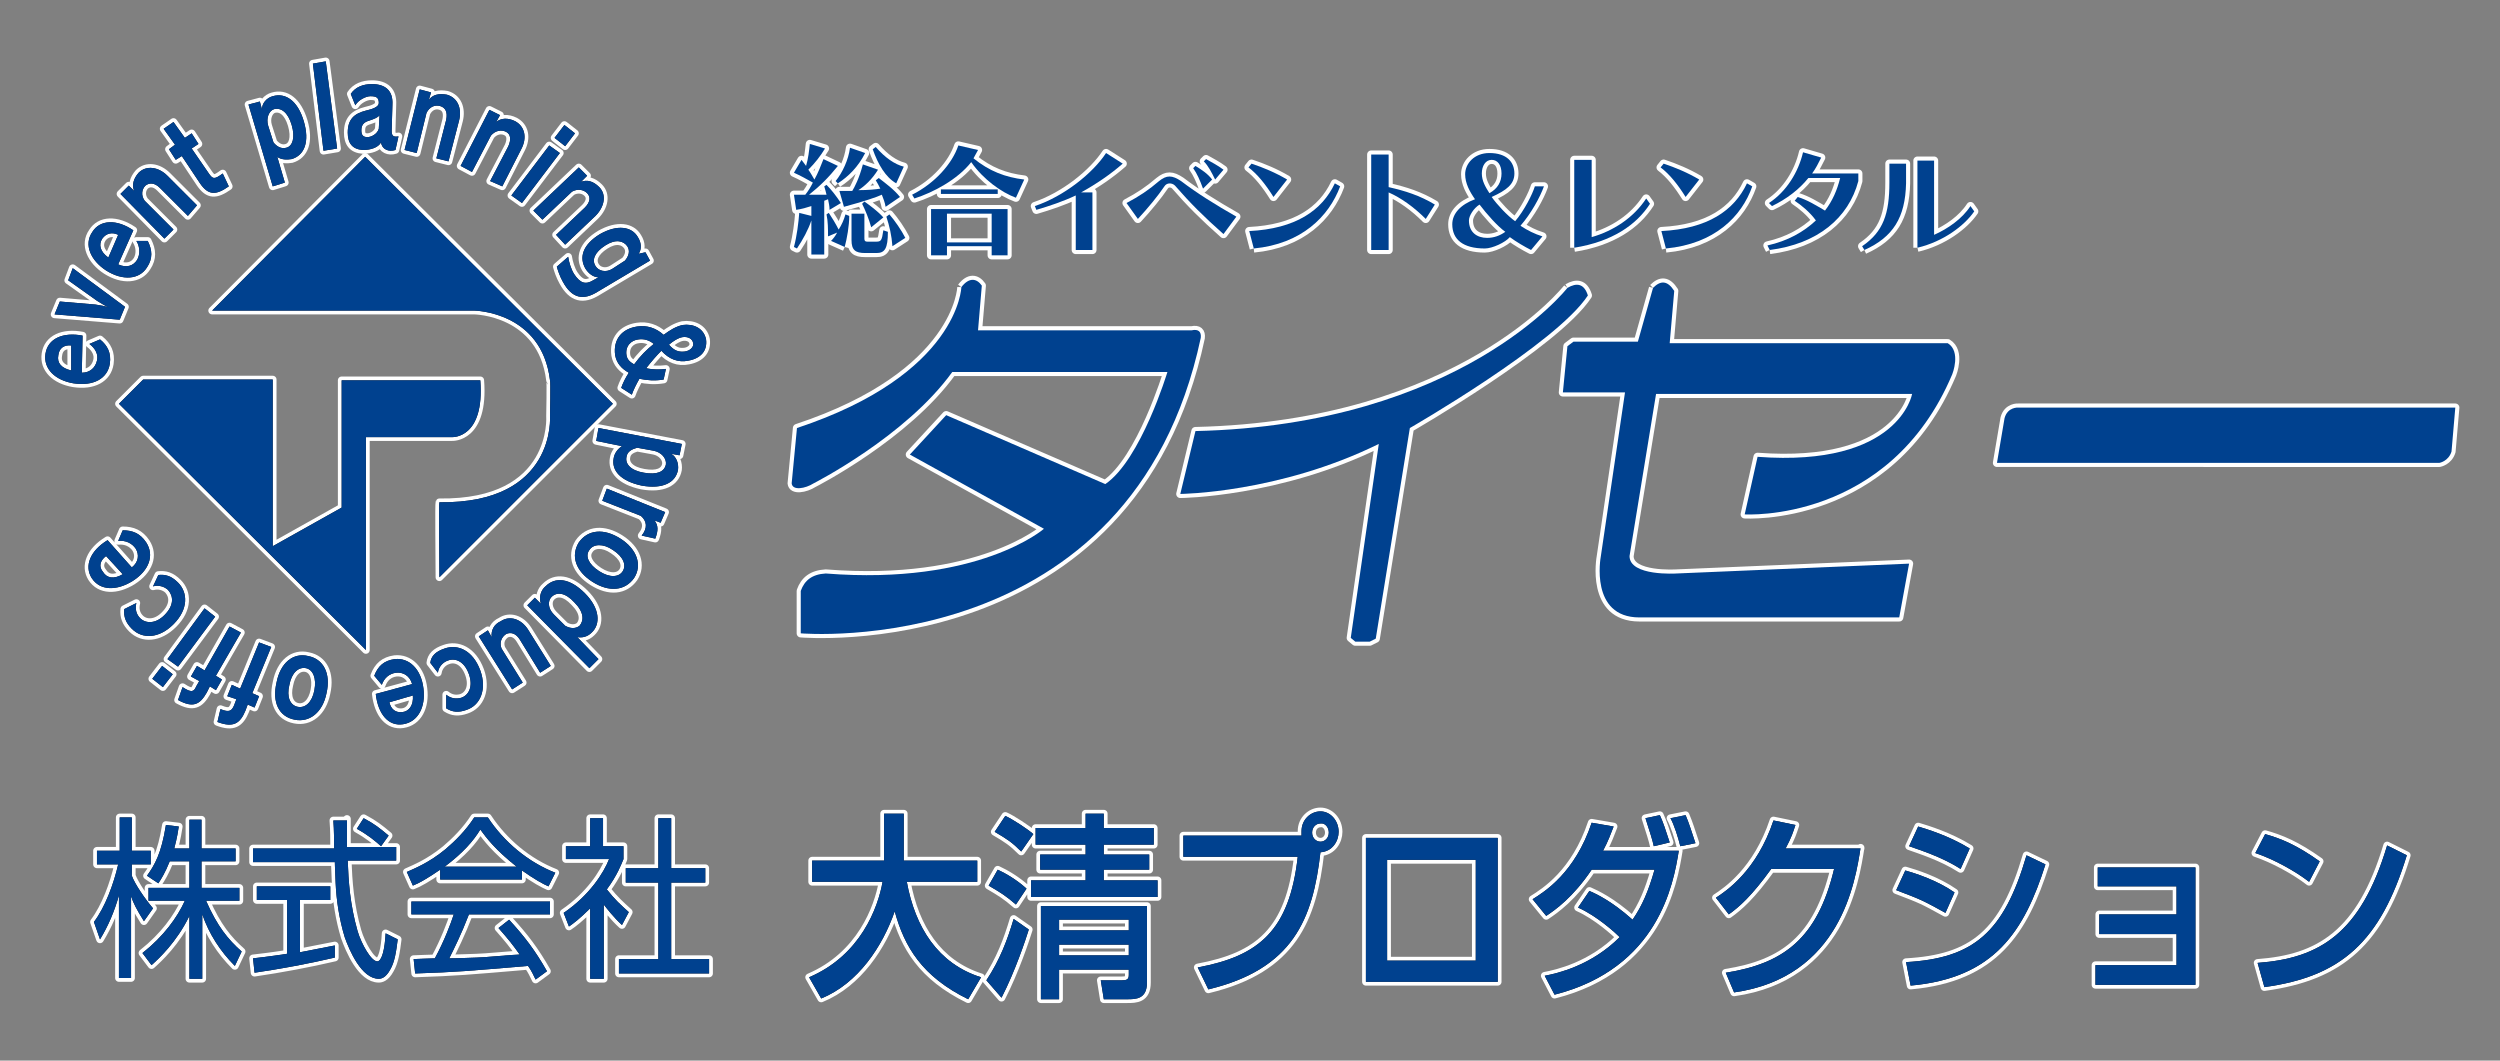 <?xml version="1.0" encoding="utf-8"?>
<!-- Generator: Adobe Illustrator 25.1.0, SVG Export Plug-In . SVG Version: 6.00 Build 0)  -->
<svg version="1.1" id="レイヤー_1" xmlns="http://www.w3.org/2000/svg" xmlns:xlink="http://www.w3.org/1999/xlink" x="0px"
	 y="0px" width="330px" height="140px" viewBox="0 0 330 140" style="enable-background:new 0 0 330 140;" xml:space="preserve">
<rect x="0" y="0" width="330" height="140" fill="#808080" stroke="none"/>
<style type="text/css">
	.st0{fill:none;stroke:#FFFFFF;stroke-linejoin:round;}
	.st1{fill:#231815;}
	.st2{fill:#00418F;}
	.st3{fill:none;stroke:#FFFFFF;stroke-width:1.08;stroke-linejoin:round;}
</style>
<g>
	<g>
		<path class="st0" d="M26.7,129.2H25v-8.3c-1.7,3.5-4.1,5.7-5,6.5l-1.2-1.6c2.8-2.2,4.6-4.7,5.6-6.9h-4.8v-1.7H25v-3.5h-2.6
			c-0.6,1.5-1.1,2.3-1.5,2.9l-1.5-1c1-1.4,1.9-2.9,2.5-6.7l1.7,0.2c-0.1,0.6-0.2,1.4-0.6,2.9h2v-3.8h1.6v3.8h4.5v1.7h-4.5v3.5h5v1.7
			h-4.4c1.5,3.4,2.9,5.1,4.7,6.7l-0.9,1.9c-1.9-1.9-3.4-4.2-4.3-6.8V129.2z M19,121.6c-1-1.6-1.4-2.4-1.7-3.3v10.8h-1.6v-10.9
			c-0.6,2.1-1.4,4-2.5,5.8l-0.8-2.3c1.5-2,2.6-5,3.2-7.6h-2.8v-1.8h3v-4.4h1.6v4.4h2.5v1.8h-2.5v1.5c0.4,1.1,1.7,3,2.8,4.3L19,121.6
			z"/>
		<path class="st0" d="M44.2,126.4c-3.4,0.8-7.2,1.5-10.6,2l-0.2-1.9c0.8-0.1,1.9-0.2,4.5-0.6v-7.1h-4v-1.8h9.7v1.8h-4v6.9
			c1.5-0.3,3.1-0.6,4.6-0.9L44.2,126.4z M45.8,108.1c0,0.9,0,1.7,0,3.7h6.5v1.8h-6.4c0.1,2.7,0.3,5.8,1.3,9.3c0.5,1.7,1.8,4,2.6,4
			c0.6,0,1-1.6,1.1-3.7l1.6,0.8c-0.2,1.6-0.4,3-1,4c-0.6,1.1-1.2,1.2-1.5,1.2c-2.3,0-3.9-3.8-4.5-5.5c-0.7-2.3-1.1-4.8-1.2-7.2
			c-0.1-2.3-0.1-2.6-0.1-2.7H33.4v-1.8h10.7c0-1.1,0-2.4-0.1-3.7H45.8z M50.3,111.7c-0.8-0.7-1.6-1.4-3.2-2.3L48,108
			c1.5,0.8,2.1,1.3,3.3,2.3L50.3,111.7z"/>
		<path class="st0" d="M58.7,114.4c2.4-1.8,3.8-3.4,4.7-4.9c0.8,1.1,2,2.7,4.8,4.9H58.7z M65.8,122.5c1.4,1.6,1.8,2.1,2.8,3.5
			c-0.8,0-4.8,0.4-5.7,0.4c-0.3,0-2.3,0.1-3.6,0.1c0.6-1.2,1.6-3.2,2.6-5.8h10.7V119H54.3v1.7h5.6c-0.4,1.2-1.2,3.4-2.5,5.8
			c-0.6,0-2.5,0.1-2.8,0.1l0.2,1.9c5.7-0.2,6.6-0.3,14.9-1c0.5,0.7,0.7,1.2,1,1.8l1.5-1.1c-1.6-2.8-2.9-4.5-5-6.8L65.8,122.5z
			 M68.9,114.9c1.7,1.2,2.8,1.8,3.5,2.1l0.9-1.8c-3.6-1.4-6.8-4.1-8.9-7.3h-1.8c-1.1,1.7-2.5,3.1-3.8,4.2c-2.2,1.8-4,2.5-5.1,3
			l0.8,1.8c0.8-0.3,2-1,3.6-2.1v1.3h10.8V114.9z"/>
		<path class="st0" d="M79.6,129.2h-1.7v-9.3c-1.3,1.3-2.2,2-2.8,2.4l-0.7-1.8c3.4-2.3,5.3-5.3,6-7.1h-5.7v-1.7h3.2V108h1.7v3.7h2.7
			v1.7c-0.3,0.7-0.8,2.1-2.2,4c1.1,1.4,1.8,2,2.9,3l-0.9,1.7c-1.1-1-2.1-2.3-2.4-2.7V129.2z M88.6,108v6.6h4.5v1.9h-4.5v10.1h5v1.9
			H81.7v-1.9h5.2v-10.1h-4.3v-1.9h4.3V108H88.6z"/>
		<path class="st0" d="M106.8,129c6.8-2.9,9.1-9.2,9.7-12.6h-9.3v-2.8h9.5v-6.2h2.6v6.2h9.7v2.8h-9.3c1.1,6,4.1,10.8,9.8,12.6
			l-1.7,2.9c-6.1-3-8.4-6.9-9.7-11.6h0c-1.6,4.6-4.8,9.5-9.7,11.5L106.8,129z"/>
		<path class="st0" d="M149,121.4v1.4h-9.2v-1.4H149z M137.4,119.6v12.3h2.4v-3.9h9.2v0.7c0,0.6-0.3,0.7-0.9,0.7h-2.8l0.4,2.5h3.1
			c1.1,0,2.6,0,2.6-2.2v-10.1H137.4z M149,124.7v1.4h-9.2v-1.4H149z M143.3,109.3h-6.6v2.2h6.6v1.3h-6v2h6v1.4h-7.2v2.2h16.7v-2.2
			h-7.1v-1.4h6v-2h-6v-1.3h6.6v-2.2h-6.6v-1.9h-2.4V109.3z M131.3,109.8c1.7,1,2.3,1.4,3.5,2.6l1.6-2.3c-0.8-0.7-2.8-2-3.7-2.4
			L131.3,109.8z M130.5,116.9c1.7,1,2.2,1.3,3.6,2.5l1.4-2.1c-1.2-1.1-2.7-2-3.8-2.5L130.5,116.9z M133.8,121.3
			c-0.8,2.7-1.8,5.4-3.6,8.1l2,2.3c1.8-3.5,3.2-7.7,3.6-9L133.8,121.3z"/>
		<path class="st0" d="M175.4,109.9c0,0.7-0.5,1.2-1.1,1.2c-0.6,0-1.1-0.5-1.1-1.2c0-0.7,0.5-1.2,1.1-1.2
			C174.9,108.6,175.4,109.2,175.4,109.9z M159.5,130.6c11.2-2.7,13.8-9.3,14.8-18.1c1.6-0.1,2.4-1.5,2.4-2.7c0-1.5-1.1-2.7-2.4-2.7
			c-1.3,0-2.5,1.1-2.5,2.6c0,0.2,0,0.4,0,0.6h-15.6v2.8h15.1c-1.1,9.7-5.1,13.1-13.2,14.6L159.5,130.6z"/>
		<path class="st0" d="M194.8,126.8h-11.7v-13.3h11.7V126.8z M180.3,110.6v19h17.4v-19H180.3z"/>
		<path class="st0" d="M209.8,117.6c0.9,0.4,2.9,1.3,5.7,3.8c1.3-1.9,2.1-3.8,2.9-6.6h-8.3c-2.5,3.7-4.8,5.3-6,6.1l-1.8-2.2
			c1.6-1,5.6-3.5,7.8-10.1l2.9,0.5c-0.4,1-0.7,1.9-1.4,3.2h10c-0.7,4.4-2.7,15.5-16.4,19l-1.3-2.5c1.6-0.3,6.1-1.3,9.9-5.1
			c-0.5-0.5-3-2.8-5.5-3.9L209.8,117.6z M218.3,111.7c-0.2-0.9-0.4-1.5-1.1-3.7l1.9-0.4c0.5,1.1,0.7,1.8,1.3,3.6L218.3,111.7z
			 M221.8,111.7c-0.3-1.2-0.8-2.8-1.3-3.7l2-0.4c0.5,1.2,0.7,1.9,1.3,3.7L221.8,111.7z"/>
		<path class="st0" d="M245.6,111.9c-0.7,4.4-2.6,17.1-16.7,19.1l-1.1-2.6c7.6-1.2,12.1-4.5,14.3-13.7h-8.3c-2.6,3.6-4.2,5-5.6,6
			l-1.7-2.2c1.4-0.9,5.4-3.6,7.6-10.2l2.9,0.6c-0.3,0.9-0.5,1.6-1.3,3.1H245.6z"/>
		<path class="st0" d="M258.8,114.7c-2.5-1.6-5.4-2.5-6.8-3l1.2-2.6c1.3,0.4,4,1.2,6.8,2.9L258.8,114.7z M256.8,120.5
			c-3.1-1.7-3.1-1.7-6.5-3l1.2-2.6c1.4,0.4,4.2,1.3,6.5,2.9L256.8,120.5z M251.6,127c8.8-0.5,12.9-3.8,15.9-14.1l2.5,1.2
			c-2.8,8.8-6.7,15-17.8,16L251.6,127z"/>
		<path class="st0" d="M289.8,114.5V130h-13.2v-2.6h10.7v-4.1h-10.2v-2.6h10.2V117h-10.4v-2.5H289.8z"/>
		<path class="st0" d="M304.8,116.4c-1.8-1.4-4.7-3-7.1-3.8l1.3-2.5c2.1,0.6,4.1,1.4,7.2,3.6L304.8,116.4z M298,127.1
			c8.1-0.6,13.6-3.8,17.1-15.5l2.6,1.3c-3.5,11.4-8.6,16-18.8,17.4L298,127.1z"/>
	</g>
	<g>
		<path class="st1" d="M26.7,129.2H25v-8.3c-1.7,3.5-4.1,5.7-5,6.5l-1.2-1.6c2.8-2.2,4.6-4.7,5.6-6.9h-4.8v-1.7H25v-3.5h-2.6
			c-0.6,1.5-1.1,2.3-1.5,2.9l-1.5-1c1-1.4,1.9-2.9,2.5-6.7l1.7,0.2c-0.1,0.6-0.2,1.4-0.6,2.9h2v-3.8h1.6v3.8h4.5v1.7h-4.5v3.5h5v1.7
			h-4.4c1.5,3.4,2.9,5.1,4.7,6.7l-0.9,1.9c-1.9-1.9-3.4-4.2-4.3-6.8V129.2z M19,121.6c-1-1.6-1.4-2.4-1.7-3.3v10.8h-1.6v-10.9
			c-0.6,2.1-1.4,4-2.5,5.8l-0.8-2.3c1.5-2,2.6-5,3.2-7.6h-2.8v-1.8h3v-4.4h1.6v4.4h2.5v1.8h-2.5v1.5c0.4,1.1,1.7,3,2.8,4.3L19,121.6
			z"/>
		<path class="st1" d="M44.2,126.4c-3.4,0.8-7.2,1.5-10.6,2l-0.2-1.9c0.8-0.1,1.9-0.2,4.5-0.6v-7.1h-4v-1.8h9.7v1.8h-4v6.9
			c1.5-0.3,3.1-0.6,4.6-0.9L44.2,126.4z M45.8,108.1c0,0.9,0,1.7,0,3.7h6.5v1.8h-6.4c0.1,2.7,0.3,5.8,1.3,9.3c0.5,1.7,1.8,4,2.6,4
			c0.6,0,1-1.6,1.1-3.7l1.6,0.8c-0.2,1.6-0.4,3-1,4c-0.6,1.1-1.2,1.2-1.5,1.2c-2.3,0-3.9-3.8-4.5-5.5c-0.7-2.3-1.1-4.8-1.2-7.2
			c-0.1-2.3-0.1-2.6-0.1-2.7H33.4v-1.8h10.7c0-1.1,0-2.4-0.1-3.7H45.8z M50.3,111.7c-0.8-0.7-1.6-1.4-3.2-2.3L48,108
			c1.5,0.8,2.1,1.3,3.3,2.3L50.3,111.7z"/>
		<path class="st1" d="M58.7,114.4c2.4-1.8,3.8-3.4,4.7-4.9c0.8,1.1,2,2.7,4.8,4.9H58.7z M65.8,122.5c1.4,1.6,1.8,2.1,2.8,3.5
			c-0.8,0-4.8,0.4-5.7,0.4c-0.3,0-2.3,0.1-3.6,0.1c0.6-1.2,1.6-3.2,2.6-5.8h10.7V119H54.3v1.7h5.6c-0.4,1.2-1.2,3.4-2.5,5.8
			c-0.6,0-2.5,0.1-2.8,0.1l0.2,1.9c5.7-0.2,6.6-0.3,14.9-1c0.5,0.7,0.7,1.2,1,1.8l1.5-1.1c-1.6-2.8-2.9-4.5-5-6.8L65.8,122.5z
			 M68.9,114.9c1.7,1.2,2.8,1.8,3.5,2.1l0.9-1.8c-3.6-1.4-6.8-4.1-8.9-7.3h-1.8c-1.1,1.7-2.5,3.1-3.8,4.2c-2.2,1.8-4,2.5-5.1,3
			l0.8,1.8c0.8-0.3,2-1,3.6-2.1v1.3h10.8V114.9z"/>
		<path class="st1" d="M79.6,129.2h-1.7v-9.3c-1.3,1.3-2.2,2-2.8,2.4l-0.7-1.8c3.4-2.3,5.3-5.3,6-7.1h-5.7v-1.7h3.2V108h1.7v3.7h2.7
			v1.7c-0.3,0.7-0.8,2.1-2.2,4c1.1,1.4,1.8,2,2.9,3l-0.9,1.7c-1.1-1-2.1-2.3-2.4-2.7V129.2z M88.6,108v6.6h4.5v1.9h-4.5v10.1h5v1.9
			H81.7v-1.9h5.2v-10.1h-4.3v-1.9h4.3V108H88.6z"/>
		<path class="st1" d="M106.8,129c6.8-2.9,9.1-9.2,9.7-12.6h-9.3v-2.8h9.5v-6.2h2.6v6.2h9.7v2.8h-9.3c1.1,6,4.1,10.8,9.8,12.6
			l-1.7,2.9c-6.1-3-8.4-6.9-9.7-11.6h0c-1.6,4.6-4.8,9.5-9.7,11.5L106.8,129z"/>
		<path class="st1" d="M149,121.4v1.4h-9.2v-1.4H149z M137.4,119.6v12.3h2.4v-3.9h9.2v0.7c0,0.6-0.3,0.7-0.9,0.7h-2.8l0.4,2.5h3.1
			c1.1,0,2.6,0,2.6-2.2v-10.1H137.4z M149,124.7v1.4h-9.2v-1.4H149z M143.3,109.3h-6.6v2.2h6.6v1.3h-6v2h6v1.4h-7.2v2.2h16.7v-2.2
			h-7.1v-1.4h6v-2h-6v-1.3h6.6v-2.2h-6.6v-1.9h-2.4V109.3z M131.3,109.8c1.7,1,2.3,1.4,3.5,2.6l1.6-2.3c-0.8-0.7-2.8-2-3.7-2.4
			L131.3,109.8z M130.5,116.9c1.7,1,2.2,1.3,3.6,2.5l1.4-2.1c-1.2-1.1-2.7-2-3.8-2.5L130.5,116.9z M133.8,121.3
			c-0.8,2.7-1.8,5.4-3.6,8.1l2,2.3c1.8-3.5,3.2-7.7,3.6-9L133.8,121.3z"/>
		<path class="st1" d="M175.4,109.9c0,0.7-0.5,1.2-1.1,1.2c-0.6,0-1.1-0.5-1.1-1.2c0-0.7,0.5-1.2,1.1-1.2
			C174.9,108.6,175.4,109.2,175.4,109.9z M159.5,130.6c11.2-2.7,13.8-9.3,14.8-18.1c1.6-0.1,2.4-1.5,2.4-2.7c0-1.5-1.1-2.7-2.4-2.7
			c-1.3,0-2.5,1.1-2.5,2.6c0,0.2,0,0.4,0,0.6h-15.6v2.8h15.1c-1.1,9.7-5.1,13.1-13.2,14.6L159.5,130.6z"/>
		<path class="st1" d="M194.8,126.8h-11.7v-13.3h11.7V126.8z M180.3,110.6v19h17.4v-19H180.3z"/>
		<path class="st1" d="M209.8,117.6c0.9,0.4,2.9,1.3,5.7,3.8c1.3-1.9,2.1-3.8,2.9-6.6h-8.3c-2.5,3.7-4.8,5.3-6,6.1l-1.8-2.2
			c1.6-1,5.6-3.5,7.8-10.1l2.9,0.5c-0.4,1-0.7,1.9-1.4,3.2h10c-0.7,4.4-2.7,15.5-16.4,19l-1.3-2.5c1.6-0.3,6.1-1.3,9.9-5.1
			c-0.5-0.5-3-2.8-5.5-3.9L209.8,117.6z M218.3,111.7c-0.2-0.9-0.4-1.5-1.1-3.7l1.9-0.4c0.5,1.1,0.7,1.8,1.3,3.6L218.3,111.7z
			 M221.8,111.7c-0.3-1.2-0.8-2.8-1.3-3.7l2-0.4c0.5,1.2,0.7,1.9,1.3,3.7L221.8,111.7z"/>
		<path class="st1" d="M245.6,111.9c-0.7,4.4-2.6,17.1-16.7,19.1l-1.1-2.6c7.6-1.2,12.1-4.5,14.3-13.7h-8.3c-2.6,3.6-4.2,5-5.6,6
			l-1.7-2.2c1.4-0.9,5.4-3.6,7.6-10.2l2.9,0.6c-0.3,0.9-0.5,1.6-1.3,3.1H245.6z"/>
		<path class="st1" d="M258.8,114.7c-2.5-1.6-5.4-2.5-6.8-3l1.2-2.6c1.3,0.4,4,1.2,6.8,2.9L258.8,114.7z M256.8,120.5
			c-3.1-1.7-3.1-1.7-6.5-3l1.2-2.6c1.4,0.4,4.2,1.3,6.5,2.9L256.8,120.5z M251.6,127c8.8-0.5,12.9-3.8,15.9-14.1l2.5,1.2
			c-2.8,8.8-6.7,15-17.8,16L251.6,127z"/>
		<path class="st1" d="M289.8,114.5V130h-13.2v-2.6h10.7v-4.1h-10.2v-2.6h10.2V117h-10.4v-2.5H289.8z"/>
		<path class="st1" d="M304.8,116.4c-1.8-1.4-4.7-3-7.1-3.8l1.3-2.5c2.1,0.6,4.1,1.4,7.2,3.6L304.8,116.4z M298,127.1
			c8.1-0.6,13.6-3.8,17.1-15.5l2.6,1.3c-3.5,11.4-8.6,16-18.8,17.4L298,127.1z"/>
	</g>
	<g>
		<path class="st2" d="M26.7,129.2H25v-8.3c-1.7,3.5-4.1,5.7-5,6.5l-1.2-1.6c2.8-2.2,4.6-4.7,5.6-6.9h-4.8v-1.7H25v-3.5h-2.6
			c-0.6,1.5-1.1,2.3-1.5,2.9l-1.5-1c1-1.4,1.9-2.9,2.5-6.7l1.7,0.2c-0.1,0.6-0.2,1.4-0.6,2.9h2v-3.8h1.6v3.8h4.5v1.7h-4.5v3.5h5v1.7
			h-4.4c1.5,3.4,2.9,5.1,4.7,6.7l-0.9,1.9c-1.9-1.9-3.4-4.2-4.3-6.8V129.2z M19,121.6c-1-1.6-1.4-2.4-1.7-3.3v10.8h-1.6v-10.9
			c-0.6,2.1-1.4,4-2.5,5.8l-0.8-2.3c1.5-2,2.6-5,3.2-7.6h-2.8v-1.8h3v-4.4h1.6v4.4h2.5v1.8h-2.5v1.5c0.4,1.1,1.7,3,2.8,4.3L19,121.6
			z"/>
		<path class="st2" d="M44.2,126.4c-3.4,0.8-7.2,1.5-10.6,2l-0.2-1.9c0.8-0.1,1.9-0.2,4.5-0.6v-7.1h-4v-1.8h9.7v1.8h-4v6.9
			c1.5-0.3,3.1-0.6,4.6-0.9L44.2,126.4z M45.8,108.1c0,0.9,0,1.7,0,3.7h6.5v1.8h-6.4c0.1,2.7,0.3,5.8,1.3,9.3c0.5,1.7,1.8,4,2.6,4
			c0.6,0,1-1.6,1.1-3.7l1.6,0.8c-0.2,1.6-0.4,3-1,4c-0.6,1.1-1.2,1.2-1.5,1.2c-2.3,0-3.9-3.8-4.5-5.5c-0.7-2.3-1.1-4.8-1.2-7.2
			c-0.1-2.3-0.1-2.6-0.1-2.7H33.4v-1.8h10.7c0-1.1,0-2.4-0.1-3.7H45.8z M50.3,111.7c-0.8-0.7-1.6-1.4-3.2-2.3L48,108
			c1.5,0.8,2.1,1.3,3.3,2.3L50.3,111.7z"/>
		<path class="st2" d="M58.7,114.4c2.4-1.8,3.8-3.4,4.7-4.9c0.8,1.1,2,2.7,4.8,4.9H58.7z M65.8,122.5c1.4,1.6,1.8,2.1,2.8,3.5
			c-0.8,0-4.8,0.4-5.7,0.4c-0.3,0-2.3,0.1-3.6,0.1c0.6-1.2,1.6-3.2,2.6-5.8h10.7V119H54.3v1.7h5.6c-0.4,1.2-1.2,3.4-2.5,5.8
			c-0.6,0-2.5,0.1-2.8,0.1l0.2,1.9c5.7-0.2,6.6-0.3,14.9-1c0.5,0.7,0.7,1.2,1,1.8l1.5-1.1c-1.6-2.8-2.9-4.5-5-6.8L65.8,122.5z
			 M68.9,114.9c1.7,1.2,2.8,1.8,3.5,2.1l0.9-1.8c-3.6-1.4-6.8-4.1-8.9-7.3h-1.8c-1.1,1.7-2.5,3.1-3.8,4.2c-2.2,1.8-4,2.5-5.1,3
			l0.8,1.8c0.8-0.3,2-1,3.6-2.1v1.3h10.8V114.9z"/>
		<path class="st2" d="M79.6,129.2h-1.7v-9.3c-1.3,1.3-2.2,2-2.8,2.4l-0.7-1.8c3.4-2.3,5.3-5.3,6-7.1h-5.7v-1.7h3.2V108h1.7v3.7h2.7
			v1.7c-0.3,0.7-0.8,2.1-2.2,4c1.1,1.4,1.8,2,2.9,3l-0.9,1.7c-1.1-1-2.1-2.3-2.4-2.7V129.2z M88.6,108v6.6h4.5v1.9h-4.5v10.1h5v1.9
			H81.7v-1.9h5.2v-10.1h-4.3v-1.9h4.3V108H88.6z"/>
		<path class="st2" d="M106.8,129c6.8-2.9,9.1-9.2,9.7-12.6h-9.3v-2.8h9.5v-6.2h2.6v6.2h9.7v2.8h-9.3c1.1,6,4.1,10.8,9.8,12.6
			l-1.7,2.9c-6.1-3-8.4-6.9-9.7-11.6h0c-1.6,4.6-4.8,9.5-9.7,11.5L106.8,129z"/>
		<path class="st2" d="M149,121.4v1.4h-9.2v-1.4H149z M137.4,119.6v12.3h2.4v-3.9h9.2v0.7c0,0.6-0.3,0.7-0.9,0.7h-2.8l0.4,2.5h3.1
			c1.1,0,2.6,0,2.6-2.2v-10.1H137.4z M149,124.7v1.4h-9.2v-1.4H149z M143.3,109.3h-6.6v2.2h6.6v1.3h-6v2h6v1.4h-7.2v2.2h16.7v-2.2
			h-7.1v-1.4h6v-2h-6v-1.3h6.6v-2.2h-6.6v-1.9h-2.4V109.3z M131.3,109.8c1.7,1,2.3,1.4,3.5,2.6l1.6-2.3c-0.8-0.7-2.8-2-3.7-2.4
			L131.3,109.8z M130.5,116.9c1.7,1,2.2,1.3,3.6,2.5l1.4-2.1c-1.2-1.1-2.7-2-3.8-2.5L130.5,116.9z M133.8,121.3
			c-0.8,2.7-1.8,5.4-3.6,8.1l2,2.3c1.8-3.5,3.2-7.7,3.6-9L133.8,121.3z"/>
		<path class="st2" d="M175.4,109.9c0,0.7-0.5,1.2-1.1,1.2c-0.6,0-1.1-0.5-1.1-1.2c0-0.7,0.5-1.2,1.1-1.2
			C174.9,108.6,175.4,109.2,175.4,109.9z M159.5,130.6c11.2-2.7,13.8-9.3,14.8-18.1c1.6-0.1,2.4-1.5,2.4-2.7c0-1.5-1.1-2.7-2.4-2.7
			c-1.3,0-2.5,1.1-2.5,2.6c0,0.2,0,0.4,0,0.6h-15.6v2.8h15.1c-1.1,9.7-5.1,13.1-13.2,14.6L159.5,130.6z"/>
		<path class="st2" d="M194.8,126.8h-11.7v-13.3h11.7V126.8z M180.3,110.6v19h17.4v-19H180.3z"/>
		<path class="st2" d="M209.8,117.6c0.9,0.4,2.9,1.3,5.7,3.8c1.3-1.9,2.1-3.8,2.9-6.6h-8.3c-2.5,3.7-4.8,5.3-6,6.1l-1.8-2.2
			c1.6-1,5.6-3.5,7.8-10.1l2.9,0.5c-0.4,1-0.7,1.9-1.4,3.2h10c-0.7,4.4-2.7,15.5-16.4,19l-1.3-2.5c1.6-0.3,6.1-1.3,9.9-5.1
			c-0.5-0.5-3-2.8-5.5-3.9L209.8,117.6z M218.3,111.7c-0.2-0.9-0.4-1.5-1.1-3.7l1.9-0.4c0.5,1.1,0.7,1.8,1.3,3.6L218.3,111.7z
			 M221.8,111.7c-0.3-1.2-0.8-2.8-1.3-3.7l2-0.4c0.5,1.2,0.7,1.9,1.3,3.7L221.8,111.7z"/>
		<path class="st2" d="M245.6,111.9c-0.7,4.4-2.6,17.1-16.7,19.1l-1.1-2.6c7.6-1.2,12.1-4.5,14.3-13.7h-8.3c-2.6,3.6-4.2,5-5.6,6
			l-1.7-2.2c1.4-0.9,5.4-3.6,7.6-10.2l2.9,0.6c-0.3,0.9-0.5,1.6-1.3,3.1H245.6z"/>
		<path class="st2" d="M258.8,114.7c-2.5-1.6-5.4-2.5-6.8-3l1.2-2.6c1.3,0.4,4,1.2,6.8,2.9L258.8,114.7z M256.8,120.5
			c-3.1-1.7-3.1-1.7-6.5-3l1.2-2.6c1.4,0.4,4.2,1.3,6.5,2.9L256.8,120.5z M251.6,127c8.8-0.5,12.9-3.8,15.9-14.1l2.5,1.2
			c-2.8,8.8-6.7,15-17.8,16L251.6,127z"/>
		<path class="st2" d="M289.8,114.5V130h-13.2v-2.6h10.7v-4.1h-10.2v-2.6h10.2V117h-10.4v-2.5H289.8z"/>
		<path class="st2" d="M304.8,116.4c-1.8-1.4-4.7-3-7.1-3.8l1.3-2.5c2.1,0.6,4.1,1.4,7.2,3.6L304.8,116.4z M298,127.1
			c8.1-0.6,13.6-3.8,17.1-15.5l2.6,1.3c-3.5,11.4-8.6,16-18.8,17.4L298,127.1z"/>
	</g>
</g>
<g>
	<g>
		<g>
			<g>
				<path class="st0" d="M62.6,41c0,0,8.9,0.1,10,9.2c0.1,0.1,0,4.7,0,4.7S73.5,66.5,58,66.3c-0.1,0.1,0,7.5,0,9.9l22.9-22.9
					L48.2,20.7L28,41H62.6z"/>
				<path class="st0" d="M48.4,57.7h9.5h1.8c0,0,4.3,0.2,3.7-7.5H45.1V67L36,72.1v-22H18.9l-3.2,3.2l32.6,32.5l0,0V57.7z"/>
			</g>
			<path class="st0" d="M9.4,45.6l0,3.3c-1.3-0.3-1.9-1-1.7-2C7.8,46,8.4,45.5,9.4,45.6z M10.9,44.3c-2.6-0.5-4.6,0.4-4.9,2.4
				c-0.3,2,1.3,3.5,3.7,3.9c2.6,0.4,4.5-0.6,4.8-2.6c0.2-1.4-0.3-2.4-1.3-3.2l-1.4,0.6c0.8,0.6,1.2,1.4,1,2.2
				c-0.2,0.9-0.9,1.6-2,1.6L10.9,44.3z"/>
			<path class="st0" d="M16.5,40.5l-0.7,1.7l-8.6-0.7l0.7-1.7l4.7,0.4c0.6,0.1,1.3,0.2,1.8,0.4l0,0c-0.5-0.2-1.1-0.6-1.6-0.9L9,37
				l0.6-1.6L16.5,40.5z"/>
			<path class="st0" d="M15.6,31l-1.3,3c-1.1-0.8-1.3-1.7-0.8-2.5C14,30.8,14.8,30.6,15.6,31z M17.6,30.4c-2.2-1.5-4.4-1.4-5.4,0.2
				C11,32.3,12,34.4,14,35.7c2.2,1.4,4.4,1.2,5.4-0.4c0.8-1.2,0.7-2.3,0.1-3.5l-1.5,0c0.5,0.8,0.5,1.8,0.1,2.5
				c-0.5,0.8-1.4,1.1-2.5,0.6L17.6,30.4z"/>
			<path class="st0" d="M24.8,28.5l-3.7-3.7c-0.7-0.7-1.4-0.7-1.9-0.3c-0.5,0.5-0.6,1.3-0.1,2l3.8,3.8l-1.2,1.2l-5.8-5.9l1.1-1.1
				l0.7,0.7c-0.3-0.8-0.1-1.6,0.6-2.4c1-1,2.6-0.8,3.8,0.4l3.9,3.9L24.8,28.5z"/>
			<path class="st0" d="M30.2,24.6c-1.7,1.2-2.7,1.2-3.8-0.4L24,20.6l-0.8,0.5l-0.9-1.4l0.8-0.6l-1.5-2.1l1.3-0.9l1.5,2.1l0.9-0.6
				l0.9,1.4l-0.9,0.6l2.2,3.2c0.6,0.9,0.8,0.9,1.9,0.1L30.2,24.6z"/>
			<path class="st0" d="M38.5,16.5c0.5,1.7,0.1,2.8-0.7,3c-0.7,0.2-1.3-0.2-1.7-0.7l-0.7-2.2c-0.3-1,0.1-2,0.8-2.2
				C37.1,14.2,38,14.8,38.5,16.5z M40.1,16c-0.8-2.7-2.4-3.8-4.1-3.3c-0.8,0.2-1.5,1-1.4,1.8l-0.3-1.1l-1.5,0.4L36,24.6l1.6-0.5
				l-1-3.4c0.5,0.4,1.3,0.4,1.9,0.3C40.2,20.5,40.9,18.7,40.1,16z"/>
			<path class="st0" d="M42.7,19.9L41.3,8.4L43,8.1l1.5,11.5L42.7,19.9z"/>
			<path class="st0" d="M50,17c-0.2,0.7-1,1.1-1.5,1.1c-0.6,0-0.8-0.3-0.8-0.9c0-0.8,0.4-1.1,1.1-1.3c0.6-0.2,1.1-0.4,1.3-0.7L50,17
				z M52.6,18c-0.6,0.1-0.9,0-0.9-0.7l0.1-3.5c0.1-1.8-0.9-2.7-2.7-2.7c-1.2,0-2.2,0.4-2.8,1.3l0.6,1.5c0.4-0.7,1.4-1.2,2-1.2
				c0.8,0,1.1,0.2,1.1,0.9c0,0.5-0.8,0.8-1.7,1c-1.6,0.4-2.4,1.2-2.4,2.9c0,1.4,0.6,2.2,2,2.3c1,0,2-0.3,2.4-1c0.1,0.9,1,1.3,1.9,1
				L52.6,18z"/>
			<path class="st0" d="M57.6,20.9l1.3-5.1c0.2-1-0.1-1.6-0.8-1.8c-0.7-0.2-1.4,0.1-1.8,0.9L55,20.2l-1.6-0.4l2-8l1.5,0.4l-0.3,1
				c0.5-0.7,1.3-0.9,2.4-0.7c1.4,0.4,2,1.8,1.6,3.4l-1.4,5.4L57.6,20.9z"/>
			<path class="st0" d="M64.7,23.9l2.4-4.6c0.4-0.9,0.3-1.6-0.3-1.9c-0.6-0.3-1.4-0.2-2,0.5l-2.5,4.8l-1.5-0.8l3.8-7.4l1.4,0.7
				l-0.5,0.9c0.6-0.5,1.5-0.6,2.5-0.1c1.3,0.7,1.6,2.2,0.8,3.7l-2.5,4.9L64.7,23.9z"/>
			<path class="st0" d="M73.2,18.2l1.3-1.7l1.4,1.1l-1.3,1.7L73.2,18.2z M67.5,25.8l5-6.6l1.4,1l-5,6.6L67.5,25.8z"/>
			<path class="st0" d="M73.4,31l3.8-3.6c0.7-0.7,0.8-1.4,0.3-1.9c-0.5-0.5-1.3-0.6-2-0.2l-3.9,3.7l-1.2-1.2l6-5.7l1.1,1.1L76.7,24
				c0.8-0.3,1.6-0.1,2.4,0.7c1,1,0.7,2.6-0.5,3.8l-4,3.8L73.4,31z"/>
			<path class="st0" d="M80.8,35.5c-0.8,0.5-1.8,0.3-2.2-0.4c-0.5-0.8-0.1-1.8,1.3-2.7c1.4-0.9,2.4-0.6,2.9,0.1
				c0.4,0.6,0.2,1.3-0.3,1.9L80.8,35.5z M78.9,38.5l6.9-4.1l-0.6-1.1l-0.9,0.2c0.4-0.6,0.4-1.4-0.1-2.2c-0.8-1.4-2.7-1.7-5-0.4
				c-2.3,1.4-2.8,3.1-1.9,4.6c0.4,0.6,1,1.1,1.7,1.1l-0.7,0.4c-1,0.6-1.7,0.4-2.5-0.8c-0.4-0.6-0.7-1.6-0.8-2.3l-1.5,1.3
				c0.1,0.4,0.4,1.3,0.8,2C75.5,39.4,77,39.7,78.9,38.5z"/>
			<path class="st0" d="M90.4,46.4c-0.8,0.1-1.4-0.1-2.1-0.9c0.6-0.5,1.2-0.9,1.8-1c0.7-0.1,1.3,0.2,1.4,0.8
				C91.6,45.8,91.1,46.3,90.4,46.4z M83.4,52.1c0.2-0.6,0.6-1.4,1-2.1c1,0.2,2,0.3,3.2,0.1l0.3-1.4c-0.8,0.1-1.8,0.1-2.6-0.1
				c0.7-0.9,1.4-1.7,2-2.3c1,1.1,2.2,1.6,3.6,1.3c1.6-0.3,2.5-1.3,2.3-2.8c-0.3-1.5-1.7-2.1-3.1-1.9c-0.9,0.2-1.7,0.7-2.5,1.3
				c-1-0.9-2.2-1.3-3.5-1.1c-2,0.3-3.2,1.7-2.9,3.8c0.2,1.1,0.9,1.8,1.8,2.3c-0.4,0.6-0.8,1.4-1,2L83.4,52.1z M83.7,48.1
				c-0.5-0.3-0.9-0.6-1-1.2c-0.2-1.2,0.6-2,1.6-2.1c0.7-0.1,1.4,0.1,2,0.6C85.4,46.1,84.5,47,83.7,48.1z"/>
			<path class="st0" d="M85,62.4c-1.8-0.3-2.5-1.2-2.3-2.1c0.1-0.7,0.7-1,1.4-1.2l2.2,0.4c1,0.2,1.7,1,1.6,1.8
				C87.7,62.3,86.7,62.7,85,62.4z M84.7,64.1c2.8,0.5,4.5-0.4,4.8-2.1c0.1-0.8-0.2-1.7-0.9-2.1l1.1,0.2l0.3-1.5l-11-2.1l-0.3,1.7
				l3.4,0.7c-0.5,0.3-1,0.9-1.1,1.6C80.7,62.1,81.9,63.5,84.7,64.1z"/>
			<path class="st0" d="M84.6,68.1l-5.1-2l0.6-1.6l7.7,3.1L87.2,69l-0.8-0.3c0.5,0.7,0.5,1.3,0.1,2.4l-1.8-0.4
				C85.5,69.7,85.4,68.8,84.6,68.1z"/>
			<path class="st0" d="M79.1,75.4c-1.4-0.9-1.9-2-1.3-2.8c0.5-0.8,1.8-0.9,3.1,0c1.4,0.9,1.8,2,1.3,2.8
				C81.7,76.2,80.5,76.3,79.1,75.4z M78.2,76.8c2.2,1.4,4.3,1.2,5.5-0.5c1.1-1.7,0.4-3.8-1.8-5.2c-2.2-1.4-4.3-1.2-5.5,0.5
				C75.3,73.4,76,75.4,78.2,76.8z"/>
			<path class="st0" d="M73.1,81.1c-0.8-0.8-0.8-1.8-0.3-2.3c0.7-0.7,1.8-0.6,3,0.7c1.3,1.3,1.3,2.4,0.7,3.1
				C76,83,75.3,83,74.6,82.6L73.1,81.1z M69.6,79.9l8.2,8.3l1.2-1.2l-2.8-2.9c0.6,0.1,1.3,0,1.9-0.6c1.2-1.1,1.1-3.2-0.9-5.2
				c-2-2-3.9-2.2-5.2-0.9c-0.6,0.5-0.9,1.4-0.6,2.3l-0.8-0.8L69.6,79.9z"/>
			<path class="st0" d="M64.4,83.2l0.5,0.9c-0.1-0.9,0.3-1.7,1.2-2.1c1.2-0.8,2.7-0.3,3.6,1.1l3,4.8l-1.4,0.9l-2.7-4.4
				c-0.5-0.8-1.2-1-1.8-0.7c-0.6,0.4-0.9,1.1-0.6,1.9l2.8,4.5l-1.4,0.9l-4.4-7L64.4,83.2z"/>
			<path class="st0" d="M58.7,85.6c1.7-0.6,3.7,0.2,4.7,2.9c0.9,2.5,0,4.6-1.8,5.2c-1.1,0.4-1.9,0.3-2.7-0.2l0-1.8
				c0.6,0.5,1.3,0.6,2,0.4c0.9-0.3,1.6-1.4,1-3.1c-0.6-1.7-1.8-2.2-2.8-1.8c-0.6,0.2-1.2,0.8-1.3,1.6l-1-1.3
				C56.9,86.6,57.5,86,58.7,85.6z"/>
			<path class="st0" d="M51.4,92.7l3.1-0.9c0.1,1.3-0.5,2.1-1.4,2.2C52.2,94.1,51.6,93.6,51.4,92.7z M49.6,91.6
				c0.3,2.7,1.7,4.3,3.6,4c2-0.3,3-2.3,2.7-4.7c-0.3-2.6-1.9-4.1-3.8-3.9c-1.4,0.2-2.2,0.9-2.7,2.2l1,1.2c0.3-0.9,1-1.5,1.9-1.6
				c0.9-0.1,1.8,0.4,2.1,1.5L49.6,91.6z"/>
			<path class="st0" d="M38.2,90.4c0.3-1.6,1.2-2.4,2.2-2.2c0.9,0.2,1.4,1.3,1.1,2.9c-0.3,1.6-1.2,2.4-2.2,2.2
				C38.3,93.1,37.8,92,38.2,90.4z M36.5,90.1c-0.6,2.6,0.3,4.5,2.4,4.9c2,0.4,3.7-1,4.2-3.5c0.6-2.6-0.4-4.5-2.4-4.9
				C38.7,86.1,37,87.5,36.5,90.1z"/>
			<path class="st0" d="M30.9,93.1l0.3-0.8L30,91.9l0.6-1.5l1.1,0.5l2.5-6.1l1.6,0.6l-2.5,6.1l0.9,0.4l-0.6,1.5L32.7,93l-0.3,0.8
				c-0.7,1.7-1.6,2.3-3.7,1.5l0.4-1.7C30.3,94.1,30.6,93.8,30.9,93.1z"/>
			<path class="st0" d="M25.9,90.6l0.4-0.7l-1.1-0.6l0.8-1.4l1,0.6l3.3-5.8l1.5,0.8l-3.3,5.7l0.8,0.5l-0.8,1.4l-0.8-0.5l-0.4,0.8
				c-0.9,1.6-1.8,2.1-3.8,1l0.6-1.7C25.3,91.5,25.6,91.3,25.9,90.6z"/>
			<path class="st0" d="M22.8,89l-1.3,1.7l-1.4-1.1l1.3-1.7L22.8,89z M28.4,81.4L23.5,88l-1.4-1l4.9-6.7L28.4,81.4z"/>
			<path class="st0" d="M23.5,76.9c1.3,1.3,1.4,3.5-0.6,5.5c-1.9,1.9-4.1,2-5.5,0.6c-0.8-0.8-1.1-1.6-1-2.6l1.6-0.8
				c-0.2,0.8,0,1.5,0.5,2c0.7,0.7,2,0.8,3.2-0.4c1.3-1.3,1.2-2.5,0.5-3.3c-0.5-0.5-1.3-0.7-2-0.5l0.7-1.5
				C21.8,75.8,22.6,76,23.5,76.9z"/>
			<path class="st0" d="M14,73.4l2.2,2.4c-1.2,0.7-2.1,0.5-2.6-0.3C13,74.8,13.2,74,14,73.4z M14.2,71.3c-2.3,1.4-3.1,3.4-2.1,5
				c1.1,1.7,3.3,1.7,5.4,0.4c2.2-1.4,2.9-3.4,1.8-5.1c-0.8-1.2-1.8-1.6-3.1-1.6l-0.6,1.4c1-0.1,1.8,0.3,2.3,1
				c0.5,0.8,0.4,1.8-0.5,2.5L14.2,71.3z"/>
		</g>
		<g>
			<g>
				<path class="st1" d="M62.6,41c0,0,8.9,0.1,10,9.2c0.1,0.1,0,4.7,0,4.7S73.5,66.5,58,66.3c-0.1,0.1,0,7.5,0,9.9l22.9-22.9
					L48.2,20.7L28,41H62.6z"/>
				<path class="st1" d="M48.4,57.7h9.5h1.8c0,0,4.3,0.2,3.7-7.5H45.1V67L36,72.1v-22H18.9l-3.2,3.2l32.6,32.5l0,0V57.7z"/>
			</g>
			<path class="st1" d="M9.4,45.6l0,3.3c-1.3-0.3-1.9-1-1.7-2C7.8,46,8.4,45.5,9.4,45.6z M10.9,44.3c-2.6-0.5-4.6,0.4-4.9,2.4
				c-0.3,2,1.3,3.5,3.7,3.9c2.6,0.4,4.5-0.6,4.8-2.6c0.2-1.4-0.3-2.4-1.3-3.2l-1.4,0.6c0.8,0.6,1.2,1.4,1,2.2
				c-0.2,0.9-0.9,1.6-2,1.6L10.9,44.3z"/>
			<path class="st1" d="M16.5,40.5l-0.7,1.7l-8.6-0.7l0.7-1.7l4.7,0.4c0.6,0.1,1.3,0.2,1.8,0.4l0,0c-0.5-0.2-1.1-0.6-1.6-0.9L9,37
				l0.6-1.6L16.5,40.5z"/>
			<path class="st1" d="M15.6,31l-1.3,3c-1.1-0.8-1.3-1.7-0.8-2.5C14,30.8,14.8,30.6,15.6,31z M17.6,30.4c-2.2-1.5-4.4-1.4-5.4,0.2
				C11,32.3,12,34.4,14,35.7c2.2,1.4,4.4,1.2,5.4-0.4c0.8-1.2,0.7-2.3,0.1-3.5l-1.5,0c0.5,0.8,0.5,1.8,0.1,2.5
				c-0.5,0.8-1.4,1.1-2.5,0.6L17.6,30.4z"/>
			<path class="st1" d="M24.8,28.5l-3.7-3.7c-0.7-0.7-1.4-0.7-1.9-0.3c-0.5,0.5-0.6,1.3-0.1,2l3.8,3.8l-1.2,1.2l-5.8-5.9l1.1-1.1
				l0.7,0.7c-0.3-0.8-0.1-1.6,0.6-2.4c1-1,2.6-0.8,3.8,0.4l3.9,3.9L24.8,28.5z"/>
			<path class="st1" d="M30.2,24.6c-1.7,1.2-2.7,1.2-3.8-0.4L24,20.6l-0.8,0.5l-0.9-1.4l0.8-0.6l-1.5-2.1l1.3-0.9l1.5,2.1l0.9-0.6
				l0.9,1.4l-0.9,0.6l2.2,3.2c0.6,0.9,0.8,0.9,1.9,0.1L30.2,24.6z"/>
			<path class="st1" d="M38.5,16.5c0.5,1.7,0.1,2.8-0.7,3c-0.7,0.2-1.3-0.2-1.7-0.7l-0.7-2.2c-0.3-1,0.1-2,0.8-2.2
				C37.1,14.2,38,14.8,38.5,16.5z M40.1,16c-0.8-2.7-2.4-3.8-4.1-3.3c-0.8,0.2-1.5,1-1.4,1.8l-0.3-1.1l-1.5,0.4L36,24.6l1.6-0.5
				l-1-3.4c0.5,0.4,1.3,0.4,1.9,0.3C40.2,20.5,40.9,18.7,40.1,16z"/>
			<path class="st1" d="M42.7,19.9L41.3,8.4L43,8.1l1.5,11.5L42.7,19.9z"/>
			<path class="st1" d="M50,17c-0.2,0.7-1,1.1-1.5,1.1c-0.6,0-0.8-0.3-0.8-0.9c0-0.8,0.4-1.1,1.1-1.3c0.6-0.2,1.1-0.4,1.3-0.7L50,17
				z M52.6,18c-0.6,0.1-0.9,0-0.9-0.7l0.1-3.5c0.1-1.8-0.9-2.7-2.7-2.7c-1.2,0-2.2,0.4-2.8,1.3l0.6,1.5c0.4-0.7,1.4-1.2,2-1.2
				c0.8,0,1.1,0.2,1.1,0.9c0,0.5-0.8,0.8-1.7,1c-1.6,0.4-2.4,1.2-2.4,2.9c0,1.4,0.6,2.2,2,2.3c1,0,2-0.3,2.4-1c0.1,0.9,1,1.3,1.9,1
				L52.6,18z"/>
			<path class="st1" d="M57.6,20.9l1.3-5.1c0.2-1-0.1-1.6-0.8-1.8c-0.7-0.2-1.4,0.1-1.8,0.9L55,20.2l-1.6-0.4l2-8l1.5,0.4l-0.3,1
				c0.5-0.7,1.3-0.9,2.4-0.7c1.4,0.4,2,1.8,1.6,3.4l-1.4,5.4L57.6,20.9z"/>
			<path class="st1" d="M64.7,23.9l2.4-4.6c0.4-0.9,0.3-1.6-0.3-1.9c-0.6-0.3-1.4-0.2-2,0.5l-2.5,4.8l-1.5-0.8l3.8-7.4l1.4,0.7
				l-0.5,0.9c0.6-0.5,1.5-0.6,2.5-0.1c1.3,0.7,1.6,2.2,0.8,3.7l-2.5,4.9L64.7,23.9z"/>
			<path class="st1" d="M73.2,18.2l1.3-1.7l1.4,1.1l-1.3,1.7L73.2,18.2z M67.5,25.8l5-6.6l1.4,1l-5,6.6L67.5,25.8z"/>
			<path class="st1" d="M73.4,31l3.8-3.6c0.7-0.7,0.8-1.4,0.3-1.9c-0.5-0.5-1.3-0.6-2-0.2l-3.9,3.7l-1.2-1.2l6-5.7l1.1,1.1L76.7,24
				c0.8-0.3,1.6-0.1,2.4,0.7c1,1,0.7,2.6-0.5,3.8l-4,3.8L73.4,31z"/>
			<path class="st1" d="M80.8,35.5c-0.8,0.5-1.8,0.3-2.2-0.4c-0.5-0.8-0.1-1.8,1.3-2.7c1.4-0.9,2.4-0.6,2.9,0.1
				c0.4,0.6,0.2,1.3-0.3,1.9L80.8,35.5z M78.9,38.5l6.9-4.1l-0.6-1.1l-0.9,0.2c0.4-0.6,0.4-1.4-0.1-2.2c-0.8-1.4-2.7-1.7-5-0.4
				c-2.3,1.4-2.8,3.1-1.9,4.6c0.4,0.6,1,1.1,1.7,1.1l-0.7,0.4c-1,0.6-1.7,0.4-2.5-0.8c-0.4-0.6-0.7-1.6-0.8-2.3l-1.5,1.3
				c0.1,0.4,0.4,1.3,0.8,2C75.5,39.4,77,39.7,78.9,38.5z"/>
			<path class="st1" d="M90.4,46.4c-0.8,0.1-1.4-0.1-2.1-0.9c0.6-0.5,1.2-0.9,1.8-1c0.7-0.1,1.3,0.2,1.4,0.8
				C91.6,45.8,91.1,46.3,90.4,46.4z M83.4,52.1c0.2-0.6,0.6-1.4,1-2.1c1,0.2,2,0.3,3.2,0.1l0.3-1.4c-0.8,0.1-1.8,0.1-2.6-0.1
				c0.7-0.9,1.4-1.7,2-2.3c1,1.1,2.2,1.6,3.6,1.3c1.6-0.3,2.5-1.3,2.3-2.8c-0.3-1.5-1.7-2.1-3.1-1.9c-0.9,0.2-1.7,0.7-2.5,1.3
				c-1-0.9-2.2-1.3-3.5-1.1c-2,0.3-3.2,1.7-2.9,3.8c0.2,1.1,0.9,1.8,1.8,2.3c-0.4,0.6-0.8,1.4-1,2L83.4,52.1z M83.7,48.1
				c-0.5-0.3-0.9-0.6-1-1.2c-0.2-1.2,0.6-2,1.6-2.1c0.7-0.1,1.4,0.1,2,0.6C85.4,46.1,84.5,47,83.7,48.1z"/>
			<path class="st1" d="M85,62.4c-1.8-0.3-2.5-1.2-2.3-2.1c0.1-0.7,0.7-1,1.4-1.2l2.2,0.4c1,0.2,1.7,1,1.6,1.8
				C87.7,62.3,86.7,62.7,85,62.4z M84.7,64.1c2.8,0.5,4.5-0.4,4.8-2.1c0.1-0.8-0.2-1.7-0.9-2.1l1.1,0.2l0.3-1.5l-11-2.1l-0.3,1.7
				l3.4,0.7c-0.5,0.3-1,0.9-1.1,1.6C80.7,62.1,81.9,63.5,84.7,64.1z"/>
			<path class="st1" d="M84.6,68.1l-5.1-2l0.6-1.6l7.7,3.1L87.2,69l-0.8-0.3c0.5,0.7,0.5,1.3,0.1,2.4l-1.8-0.4
				C85.5,69.7,85.4,68.8,84.6,68.1z"/>
			<path class="st1" d="M79.1,75.4c-1.4-0.9-1.9-2-1.3-2.8c0.5-0.8,1.8-0.9,3.1,0c1.4,0.9,1.8,2,1.3,2.8
				C81.7,76.2,80.5,76.3,79.1,75.4z M78.2,76.8c2.2,1.4,4.3,1.2,5.5-0.5c1.1-1.7,0.4-3.8-1.8-5.2c-2.2-1.4-4.3-1.2-5.5,0.5
				C75.3,73.4,76,75.4,78.2,76.8z"/>
			<path class="st1" d="M73.1,81.1c-0.8-0.8-0.8-1.8-0.3-2.3c0.7-0.7,1.8-0.6,3,0.7c1.3,1.3,1.3,2.4,0.7,3.1
				C76,83,75.3,83,74.6,82.6L73.1,81.1z M69.6,79.9l8.2,8.3l1.2-1.2l-2.8-2.9c0.6,0.1,1.3,0,1.9-0.6c1.2-1.1,1.1-3.2-0.9-5.2
				c-2-2-3.9-2.2-5.2-0.9c-0.6,0.5-0.9,1.4-0.6,2.3l-0.8-0.8L69.6,79.9z"/>
			<path class="st1" d="M64.4,83.2l0.5,0.9c-0.1-0.9,0.3-1.7,1.2-2.1c1.2-0.8,2.7-0.3,3.6,1.1l3,4.8l-1.4,0.9l-2.7-4.4
				c-0.5-0.8-1.2-1-1.8-0.7c-0.6,0.4-0.9,1.1-0.6,1.9l2.8,4.5l-1.4,0.9l-4.4-7L64.4,83.2z"/>
			<path class="st1" d="M58.7,85.6c1.7-0.6,3.7,0.2,4.7,2.9c0.9,2.5,0,4.6-1.8,5.2c-1.1,0.4-1.9,0.3-2.7-0.2l0-1.8
				c0.6,0.5,1.3,0.6,2,0.4c0.9-0.3,1.6-1.4,1-3.1c-0.6-1.7-1.8-2.2-2.8-1.8c-0.6,0.2-1.2,0.8-1.3,1.6l-1-1.3
				C56.9,86.6,57.5,86,58.7,85.6z"/>
			<path class="st1" d="M51.4,92.7l3.1-0.9c0.1,1.3-0.5,2.1-1.4,2.2C52.2,94.1,51.6,93.6,51.4,92.7z M49.6,91.6
				c0.3,2.7,1.7,4.3,3.6,4c2-0.3,3-2.3,2.7-4.7c-0.3-2.6-1.9-4.1-3.8-3.9c-1.4,0.2-2.2,0.9-2.7,2.2l1,1.2c0.3-0.9,1-1.5,1.9-1.6
				c0.9-0.1,1.8,0.4,2.1,1.5L49.6,91.6z"/>
			<path class="st1" d="M38.2,90.4c0.3-1.6,1.2-2.4,2.2-2.2c0.9,0.2,1.4,1.3,1.1,2.9c-0.3,1.6-1.2,2.4-2.2,2.2
				C38.3,93.1,37.8,92,38.2,90.4z M36.5,90.1c-0.6,2.6,0.3,4.5,2.4,4.9c2,0.4,3.7-1,4.2-3.5c0.6-2.6-0.4-4.5-2.4-4.9
				C38.7,86.1,37,87.5,36.5,90.1z"/>
			<path class="st1" d="M30.9,93.1l0.3-0.8L30,91.9l0.6-1.5l1.1,0.5l2.5-6.1l1.6,0.6l-2.5,6.1l0.9,0.4l-0.6,1.5L32.7,93l-0.3,0.8
				c-0.7,1.7-1.6,2.3-3.7,1.5l0.4-1.7C30.3,94.1,30.6,93.8,30.9,93.1z"/>
			<path class="st1" d="M25.9,90.6l0.4-0.7l-1.1-0.6l0.8-1.4l1,0.6l3.3-5.8l1.5,0.8l-3.3,5.7l0.8,0.5l-0.8,1.4l-0.8-0.5l-0.4,0.8
				c-0.9,1.6-1.8,2.1-3.8,1l0.6-1.7C25.3,91.5,25.6,91.3,25.9,90.6z"/>
			<path class="st1" d="M22.8,89l-1.3,1.7l-1.4-1.1l1.3-1.7L22.8,89z M28.4,81.4L23.5,88l-1.4-1l4.9-6.7L28.4,81.4z"/>
			<path class="st1" d="M23.5,76.9c1.3,1.3,1.4,3.5-0.6,5.5c-1.9,1.9-4.1,2-5.5,0.6c-0.8-0.8-1.1-1.6-1-2.6l1.6-0.8
				c-0.2,0.8,0,1.5,0.5,2c0.7,0.7,2,0.8,3.2-0.4c1.3-1.3,1.2-2.5,0.5-3.3c-0.5-0.5-1.3-0.7-2-0.5l0.7-1.5
				C21.8,75.8,22.6,76,23.5,76.9z"/>
			<path class="st1" d="M14,73.4l2.2,2.4c-1.2,0.7-2.1,0.5-2.6-0.3C13,74.8,13.2,74,14,73.4z M14.2,71.3c-2.3,1.4-3.1,3.4-2.1,5
				c1.1,1.7,3.3,1.7,5.4,0.4c2.2-1.4,2.9-3.4,1.8-5.1c-0.8-1.2-1.8-1.6-3.1-1.6l-0.6,1.4c1-0.1,1.8,0.3,2.3,1
				c0.5,0.8,0.4,1.8-0.5,2.5L14.2,71.3z"/>
		</g>
		<g>
			<g>
				<path class="st2" d="M62.6,41c0,0,8.9,0.1,10,9.2c0.1,0.1,0,4.7,0,4.7S73.5,66.5,58,66.3c-0.1,0.1,0,7.5,0,9.9l22.9-22.9
					L48.2,20.7L28,41H62.6z"/>
				<path class="st2" d="M48.4,57.7h9.5h1.8c0,0,4.3,0.2,3.7-7.5H45.1V67L36,72.1v-22H18.9l-3.2,3.2l32.6,32.5l0,0V57.7z"/>
			</g>
			<path class="st2" d="M9.4,45.6l0,3.3c-1.3-0.3-1.9-1-1.7-2C7.8,46,8.4,45.5,9.4,45.6z M10.9,44.3c-2.6-0.5-4.6,0.4-4.9,2.4
				c-0.3,2,1.3,3.5,3.7,3.9c2.6,0.4,4.5-0.6,4.8-2.6c0.2-1.4-0.3-2.4-1.3-3.2l-1.4,0.6c0.8,0.6,1.2,1.4,1,2.2
				c-0.2,0.9-0.9,1.6-2,1.6L10.9,44.3z"/>
			<path class="st2" d="M16.5,40.5l-0.7,1.7l-8.6-0.7l0.7-1.7l4.7,0.4c0.6,0.1,1.3,0.2,1.8,0.4l0,0c-0.5-0.2-1.1-0.6-1.6-0.9L9,37
				l0.6-1.6L16.5,40.5z"/>
			<path class="st2" d="M15.6,31l-1.3,3c-1.1-0.8-1.3-1.7-0.8-2.5C14,30.8,14.8,30.6,15.6,31z M17.6,30.4c-2.2-1.5-4.4-1.4-5.4,0.2
				C11,32.3,12,34.4,14,35.7c2.2,1.4,4.4,1.2,5.4-0.4c0.8-1.2,0.7-2.3,0.1-3.5l-1.5,0c0.5,0.8,0.5,1.8,0.1,2.5
				c-0.5,0.8-1.4,1.1-2.5,0.6L17.6,30.4z"/>
			<path class="st2" d="M24.8,28.5l-3.7-3.7c-0.7-0.7-1.4-0.7-1.9-0.3c-0.5,0.5-0.6,1.3-0.1,2l3.8,3.8l-1.2,1.2l-5.8-5.9l1.1-1.1
				l0.7,0.7c-0.3-0.8-0.1-1.6,0.6-2.4c1-1,2.6-0.8,3.8,0.4l3.9,3.9L24.8,28.5z"/>
			<path class="st2" d="M30.2,24.6c-1.7,1.2-2.7,1.2-3.8-0.4L24,20.6l-0.8,0.5l-0.9-1.4l0.8-0.6l-1.5-2.1l1.3-0.9l1.5,2.1l0.9-0.6
				l0.9,1.4l-0.9,0.6l2.2,3.2c0.6,0.9,0.8,0.9,1.9,0.1L30.2,24.6z"/>
			<path class="st2" d="M38.5,16.5c0.5,1.7,0.1,2.8-0.7,3c-0.7,0.2-1.3-0.2-1.7-0.7l-0.7-2.2c-0.3-1,0.1-2,0.8-2.2
				C37.1,14.2,38,14.8,38.5,16.5z M40.1,16c-0.8-2.7-2.4-3.8-4.1-3.3c-0.8,0.2-1.5,1-1.4,1.8l-0.3-1.1l-1.5,0.4L36,24.6l1.6-0.5
				l-1-3.4c0.5,0.4,1.3,0.4,1.9,0.3C40.2,20.5,40.9,18.7,40.1,16z"/>
			<path class="st2" d="M42.7,19.9L41.3,8.4L43,8.1l1.5,11.5L42.7,19.9z"/>
			<path class="st2" d="M50,17c-0.2,0.7-1,1.1-1.5,1.1c-0.6,0-0.8-0.3-0.8-0.9c0-0.8,0.4-1.1,1.1-1.3c0.6-0.2,1.1-0.4,1.3-0.7L50,17
				z M52.6,18c-0.6,0.1-0.9,0-0.9-0.7l0.1-3.5c0.1-1.8-0.9-2.7-2.7-2.7c-1.2,0-2.2,0.4-2.8,1.3l0.6,1.5c0.4-0.7,1.4-1.2,2-1.2
				c0.8,0,1.1,0.2,1.1,0.9c0,0.5-0.8,0.8-1.7,1c-1.6,0.4-2.4,1.2-2.4,2.9c0,1.4,0.6,2.2,2,2.3c1,0,2-0.3,2.4-1c0.1,0.9,1,1.3,1.9,1
				L52.6,18z"/>
			<path class="st2" d="M57.6,20.9l1.3-5.1c0.2-1-0.1-1.6-0.8-1.8c-0.7-0.2-1.4,0.1-1.8,0.9L55,20.2l-1.6-0.4l2-8l1.5,0.4l-0.3,1
				c0.5-0.7,1.3-0.9,2.4-0.7c1.4,0.4,2,1.8,1.6,3.4l-1.4,5.4L57.6,20.9z"/>
			<path class="st2" d="M64.7,23.9l2.4-4.6c0.4-0.9,0.3-1.6-0.3-1.9c-0.6-0.3-1.4-0.2-2,0.5l-2.5,4.8l-1.5-0.8l3.8-7.4l1.4,0.7
				l-0.5,0.9c0.6-0.5,1.5-0.6,2.5-0.1c1.3,0.7,1.6,2.2,0.8,3.7l-2.5,4.9L64.7,23.9z"/>
			<path class="st2" d="M73.2,18.2l1.3-1.7l1.4,1.1l-1.3,1.7L73.2,18.2z M67.5,25.8l5-6.6l1.4,1l-5,6.6L67.5,25.8z"/>
			<path class="st2" d="M73.4,31l3.8-3.6c0.7-0.7,0.8-1.4,0.3-1.9c-0.5-0.5-1.3-0.6-2-0.2l-3.9,3.7l-1.2-1.2l6-5.7l1.1,1.1L76.7,24
				c0.8-0.3,1.6-0.1,2.4,0.7c1,1,0.7,2.6-0.5,3.8l-4,3.8L73.4,31z"/>
			<path class="st2" d="M80.8,35.5c-0.8,0.5-1.8,0.3-2.2-0.4c-0.5-0.8-0.1-1.8,1.3-2.7c1.4-0.9,2.4-0.6,2.9,0.1
				c0.4,0.6,0.2,1.3-0.3,1.9L80.8,35.5z M78.9,38.5l6.9-4.1l-0.6-1.1l-0.9,0.2c0.4-0.6,0.4-1.4-0.1-2.2c-0.8-1.4-2.7-1.7-5-0.4
				c-2.3,1.4-2.8,3.1-1.9,4.6c0.4,0.6,1,1.1,1.7,1.1l-0.7,0.4c-1,0.6-1.7,0.4-2.5-0.8c-0.4-0.6-0.7-1.6-0.8-2.3l-1.5,1.3
				c0.1,0.4,0.4,1.3,0.8,2C75.5,39.4,77,39.7,78.9,38.5z"/>
			<path class="st2" d="M90.4,46.4c-0.8,0.1-1.4-0.1-2.1-0.9c0.6-0.5,1.2-0.9,1.8-1c0.7-0.1,1.3,0.2,1.4,0.8
				C91.6,45.8,91.1,46.3,90.4,46.4z M83.4,52.1c0.2-0.6,0.6-1.4,1-2.1c1,0.2,2,0.3,3.2,0.1l0.3-1.4c-0.8,0.1-1.8,0.1-2.6-0.1
				c0.7-0.9,1.4-1.7,2-2.3c1,1.1,2.2,1.6,3.6,1.3c1.6-0.3,2.5-1.3,2.3-2.8c-0.3-1.5-1.7-2.1-3.1-1.9c-0.9,0.2-1.7,0.7-2.5,1.3
				c-1-0.9-2.2-1.3-3.5-1.1c-2,0.3-3.2,1.7-2.9,3.8c0.2,1.1,0.9,1.8,1.8,2.3c-0.4,0.6-0.8,1.4-1,2L83.4,52.1z M83.7,48.1
				c-0.5-0.3-0.9-0.6-1-1.2c-0.2-1.2,0.6-2,1.6-2.1c0.7-0.1,1.4,0.1,2,0.6C85.4,46.1,84.5,47,83.7,48.1z"/>
			<path class="st2" d="M85,62.4c-1.8-0.3-2.5-1.2-2.3-2.1c0.1-0.7,0.7-1,1.4-1.2l2.2,0.4c1,0.2,1.7,1,1.6,1.8
				C87.7,62.3,86.7,62.7,85,62.4z M84.7,64.1c2.8,0.5,4.5-0.4,4.8-2.1c0.1-0.8-0.2-1.7-0.9-2.1l1.1,0.2l0.3-1.5l-11-2.1l-0.3,1.7
				l3.4,0.7c-0.5,0.3-1,0.9-1.1,1.6C80.7,62.1,81.9,63.5,84.7,64.1z"/>
			<path class="st2" d="M84.6,68.1l-5.1-2l0.6-1.6l7.7,3.1L87.2,69l-0.8-0.3c0.5,0.7,0.5,1.3,0.1,2.4l-1.8-0.4
				C85.5,69.7,85.4,68.8,84.6,68.1z"/>
			<path class="st2" d="M79.1,75.4c-1.4-0.9-1.9-2-1.3-2.8c0.5-0.8,1.8-0.9,3.1,0c1.4,0.9,1.8,2,1.3,2.8
				C81.7,76.2,80.5,76.3,79.1,75.4z M78.2,76.8c2.2,1.4,4.3,1.2,5.5-0.5c1.1-1.7,0.4-3.8-1.8-5.2c-2.2-1.4-4.3-1.2-5.5,0.5
				C75.3,73.4,76,75.4,78.2,76.8z"/>
			<path class="st2" d="M73.1,81.1c-0.8-0.8-0.8-1.8-0.3-2.3c0.7-0.7,1.8-0.6,3,0.7c1.3,1.3,1.3,2.4,0.7,3.1
				C76,83,75.3,83,74.6,82.6L73.1,81.1z M69.6,79.9l8.2,8.3l1.2-1.2l-2.8-2.9c0.6,0.1,1.3,0,1.9-0.6c1.2-1.1,1.1-3.2-0.9-5.2
				c-2-2-3.9-2.2-5.2-0.9c-0.6,0.5-0.9,1.4-0.6,2.3l-0.8-0.8L69.6,79.9z"/>
			<path class="st2" d="M64.4,83.2l0.5,0.9c-0.1-0.9,0.3-1.7,1.2-2.1c1.2-0.8,2.7-0.3,3.6,1.1l3,4.8l-1.4,0.9l-2.7-4.4
				c-0.5-0.8-1.2-1-1.8-0.7c-0.6,0.4-0.9,1.1-0.6,1.9l2.8,4.5l-1.4,0.9l-4.4-7L64.4,83.2z"/>
			<path class="st2" d="M58.7,85.6c1.7-0.6,3.7,0.2,4.7,2.9c0.9,2.5,0,4.6-1.8,5.2c-1.1,0.4-1.9,0.3-2.7-0.2l0-1.8
				c0.6,0.5,1.3,0.6,2,0.4c0.9-0.3,1.6-1.4,1-3.1c-0.6-1.7-1.8-2.2-2.8-1.8c-0.6,0.2-1.2,0.8-1.3,1.6l-1-1.3
				C56.9,86.6,57.5,86,58.7,85.6z"/>
			<path class="st2" d="M51.4,92.7l3.1-0.9c0.1,1.3-0.5,2.1-1.4,2.2C52.2,94.1,51.6,93.6,51.4,92.7z M49.6,91.6
				c0.3,2.7,1.7,4.3,3.6,4c2-0.3,3-2.3,2.7-4.7c-0.3-2.6-1.9-4.1-3.8-3.9c-1.4,0.2-2.2,0.9-2.7,2.2l1,1.2c0.3-0.9,1-1.5,1.9-1.6
				c0.9-0.1,1.8,0.4,2.1,1.5L49.6,91.6z"/>
			<path class="st2" d="M38.2,90.4c0.3-1.6,1.2-2.4,2.2-2.2c0.9,0.2,1.4,1.3,1.1,2.9c-0.3,1.6-1.2,2.4-2.2,2.2
				C38.3,93.1,37.8,92,38.2,90.4z M36.5,90.1c-0.6,2.6,0.3,4.5,2.4,4.9c2,0.4,3.7-1,4.2-3.5c0.6-2.6-0.4-4.5-2.4-4.9
				C38.7,86.1,37,87.5,36.5,90.1z"/>
			<path class="st2" d="M30.9,93.1l0.3-0.8L30,91.9l0.6-1.5l1.1,0.5l2.5-6.1l1.6,0.6l-2.5,6.1l0.9,0.4l-0.6,1.5L32.7,93l-0.3,0.8
				c-0.7,1.7-1.6,2.3-3.7,1.5l0.4-1.7C30.3,94.1,30.6,93.8,30.9,93.1z"/>
			<path class="st2" d="M25.9,90.6l0.4-0.7l-1.1-0.6l0.8-1.4l1,0.6l3.3-5.8l1.5,0.8l-3.3,5.7l0.8,0.5l-0.8,1.4l-0.8-0.5l-0.4,0.8
				c-0.9,1.6-1.8,2.1-3.8,1l0.6-1.7C25.3,91.5,25.6,91.3,25.9,90.6z"/>
			<path class="st2" d="M22.8,89l-1.3,1.7l-1.4-1.1l1.3-1.7L22.8,89z M28.4,81.4L23.5,88l-1.4-1l4.9-6.7L28.4,81.4z"/>
			<path class="st2" d="M23.5,76.9c1.3,1.3,1.4,3.5-0.6,5.5c-1.9,1.9-4.1,2-5.5,0.6c-0.8-0.8-1.1-1.6-1-2.6l1.6-0.8
				c-0.2,0.8,0,1.5,0.5,2c0.7,0.7,2,0.8,3.2-0.4c1.3-1.3,1.2-2.5,0.5-3.3c-0.5-0.5-1.3-0.7-2-0.5l0.7-1.5
				C21.8,75.8,22.6,76,23.5,76.9z"/>
			<path class="st2" d="M14,73.4l2.2,2.4c-1.2,0.7-2.1,0.5-2.6-0.3C13,74.8,13.2,74,14,73.4z M14.2,71.3c-2.3,1.4-3.1,3.4-2.1,5
				c1.1,1.7,3.3,1.7,5.4,0.4c2.2-1.4,2.9-3.4,1.8-5.1c-0.8-1.2-1.8-1.6-3.1-1.6l-0.6,1.4c1-0.1,1.8,0.3,2.3,1
				c0.5,0.8,0.4,1.8-0.5,2.5L14.2,71.3z"/>
		</g>
	</g>
	<g>
		<g>
			<path class="st3" d="M126.9,37.9c0,0-0.3,11.5-21.7,18.6l-0.7,7.3c0.1,1,1.8,0.7,2.9,0c0,0,12.2-6.2,18.3-14.7h28.4
				c0,0-3.5,11.6-8.2,14.8l-21-9.1l-4.8,5.2l17.7,9.8c0,0-8.6,7.5-28.8,5.9c-1.8,0.1-2.8,0.9-3.3,2.3v5.6c0,0,43.7,3.8,52.8-39
				c0.1-0.8-0.3-1.2-1.2-1h-28.2l0.5-5.9C128.9,36.7,127.9,36.6,126.9,37.9"/>
			<path class="st3" d="M206.9,38c0,0-14.1,18.1-49.1,18.9l-2,8.3c0,0,13-0.1,26.2-6.6l-3.7,25.6l0.6,0.5h1.9l0.8-0.4l4.5-27.8
				c0,0,19.3-11.1,23.5-17.5C209.1,37.4,208.1,37.3,206.9,38"/>
			<path class="st3" d="M218.2,38l-2,7.1h-8.5l-0.8,0.6l-0.6,6.1h8.2l-3.2,21.7c0,0-1.5,8,5.1,8h34.3l1.3-7.1l-30.7,1.3
				c0,0-6.2,0.4-6.2-2.3l3.5-21.4h33.8c0,0-1.7,9.7-20.4,8.3l-1.7,7.6c0,0,19.1,1.2,27.4-18.5c0,0,1.2-3-0.6-4.1h-36.7l0.6-6.9
				C220.1,37,219.2,37,218.2,38"/>
			<path class="st3" d="M266.4,53.8c0,0-1.4-0.1-1.8,1.4l-1,5.9H322c0,0,1.2-0.2,1.6-1.5l0.5-5.8H266.4z"/>
			<g>
				<path class="st3" d="M109.5,27.7c0-0.5-0.1-0.9-0.2-1.4c-0.2,0.1-0.3,0.1-0.5,0.2v7.1h-1.7v-4.5c-0.4,1.2-1.1,2.5-1.9,3.7
					l-0.4-0.2c0.4-1.5,0.6-3.2,0.7-4.5l1.6,0.4v-1.3c-0.6,0.2-1.3,0.4-2,0.5l-0.3-2c0.5,0,1,0,1.5,0c0.4-0.5,0.7-1,1-1.6
					c-0.9-0.5-1.6-0.9-2.5-1.3l1-1.7c0.2,0.3,0.4,0.5,0.6,0.8c0.3-1,0.4-2,0.5-2.9l2,0.6c-0.6,1-1.3,1.9-2.2,2.8
					c0.3,0.4,0.5,0.8,0.8,1.3c0.5-0.9,0.8-1.7,1.2-2.7l1.9,0.9c-1.2,1.5-2.3,2.6-3.8,3.8c0.8,0,1.5,0,2.3,0
					c-0.1-0.4-0.2-0.8-0.3-1.1l0.3-0.2c0.7,0.7,1.3,1.5,1.9,2.4L109.5,27.7z M111.5,32.6l-1.8-0.8c0.3-0.3,0.6-0.7,0.8-1.1l-1.2,0.5
					c0-0.9,0-2-0.2-2.9l0.3-0.2c0.4,0.6,0.9,1.4,1.3,2.2c0.4-0.6,0.7-1.3,0.9-2l0.5,0.2C112.1,29.8,111.8,31.5,111.5,32.6
					 M110.6,24.2l-0.3-0.3c0.9-1.1,1.7-2.8,1.9-4.4l2,0.7C113.3,22,112,23.3,110.6,24.2 M116.9,27.3c-0.1-0.6-0.3-1.1-0.5-1.6
					c-0.6,0.3-2.4,0.9-5,1.6l-0.6-2.1h1.7c0.3-0.5,0.9-1.6,1.4-3.5l2,0.7c-0.8,1.3-1.8,2.2-2.6,2.7c1.3,0,2.3-0.1,2.9-0.2
					c-0.2-0.4-0.4-0.8-0.6-1.1l0.4-0.3c0.9,0.7,2,1.5,2.8,2.5L116.9,27.3z M115.7,33.4h-1.5c-1.3,0-1.8-0.4-1.8-1.7v-3.5h1.7v3.3
					c0,0.3,0.1,0.4,0.4,0.4h1.1c0.7,0,0.8-0.1,1-1.5l0.6,0.2C117.2,32.8,116.8,33.4,115.7,33.4 M115,30c-0.3-1.1-0.8-2.3-1.2-3.1
					l0.3-0.3c0.7,0.5,1.8,1.3,2.5,2.1L115,30z M118.3,24.2c-1.4-0.8-2.4-2.5-3.1-4.5l0.4-0.3c1.2,1.4,2.5,2.3,3.7,2.6L118.3,24.2z
					 M117.8,32.5c-0.1-1.4-0.4-2.7-0.8-3.9l0.4-0.3c0.7,0.8,1.6,2.1,2.1,3.1L117.8,32.5z"/>
				<path class="st3" d="M134.1,26.1c-1.9-0.7-4.3-2.4-5.9-4.7c-1.8,2.3-5,4-7.5,4.8l-0.3-0.5c3-1.5,5.3-4.1,6.1-6.5l2.6,0.6
					c-0.2,0.4-0.4,0.7-0.6,1.1c2.1,1.7,4.2,2.5,6.7,2.8L134.1,26.1z M130.9,33.7v-1.2H125v1.2h-2.1v-6.1H133v6.1H130.9z M124.2,25
					h7.5v0.6h-7.5V25z M130.9,28.2H125V32h5.9V28.2z"/>
				<path class="st3" d="M142.7,25.4h1.5V33H142v-7.2c-1.7,0.8-3.5,1.4-5.2,1.9l-0.2-0.5c3.9-1.3,7.7-4.4,9.4-7l2.2,1.4
					C146.6,23,144.7,24.3,142.7,25.4"/>
				<path class="st3" d="M161.5,30.9c-2.6-2.3-4.4-4.1-6.4-6.4c-0.4-0.4-1.1-0.4-1.4,0.1c-0.8,1.2-2.2,2.9-3.5,4.3l-1.5-2.1
					c1.7-0.9,2.9-1.7,4.3-2.9c1-0.8,1.7-0.8,2.9,0c2.1,1.6,4.5,3.1,7.3,4.7L161.5,30.9z M158.8,24.9c-0.4-1.1-0.8-2-1.3-2.7l0.3-0.3
					c0.8,0.5,1.6,1,2.2,1.8L158.8,24.9z M160.4,23.7c-0.5-1-0.9-1.8-1.5-2.4l0.3-0.3c0.7,0.4,1.5,0.8,2.3,1.4L160.4,23.7z"/>
				<path class="st3" d="M168.1,26c-1-1.6-2.1-3-3.3-3.9l0.4-0.5c1.5,0.5,3.2,1.2,4.7,2.1L168.1,26z M165.5,32.8l-0.6-2.3
					c6.1-0.3,9.6-2.7,11.3-6.3l0.7,0.4C175.4,28.6,171.8,32.2,165.5,32.8"/>
				<path class="st3" d="M188.2,28.9c-1.6-1.6-3.3-2.8-4.9-3.5V33H181V20.4h2.3v4.3c2.2,0.5,4.1,1.1,6.1,2.3L188.2,28.9z"/>
				<path class="st3" d="M200.7,29.8c0.9,0.6,1.9,1.1,2.9,1.4l-1.5,1.8c-0.8-0.4-2-1.1-2.8-1.7c-0.6,0.7-2.3,1.5-3.3,1.5
					c-2.9,0-4.3-1.2-4.3-3.2c0-1.4,1.1-2.6,3-3.3c-0.7-1-1.3-2.1-1.3-3.3c0-1.4,1.2-2.8,3.2-2.8c2.3,0,3.3,1.2,3.3,2.7
					c0,1.4-1,2.2-3,3.1c0.7,1,2.1,2.5,3.1,3.2c1.2-1.4,2.3-3.6,2.6-4.6h1.2C203.3,26,202.1,28.2,200.7,29.8 M195.3,27
					c-0.8,0.5-1.4,1.5-1.4,2.1c0,1.6,1.1,2.3,2.4,2.3c0.9,0,1.7-0.3,2.4-0.8C197.7,29.9,196.2,28.2,195.3,27 M196.9,21.1
					c-0.8,0-1.3,0.8-1.3,1.8c0,1,0.5,1.8,1,2.6c1.1-0.6,1.6-1.5,1.6-2.6C198.2,21.8,197.7,21.1,196.9,21.1"/>
				<path class="st3" d="M207.8,32.7V21.1h2.3v10.2c2.8-0.8,5.5-2.5,7.2-5.1l0.5,0.7C216,29.7,212.8,31.9,207.8,32.7"/>
				<path class="st3" d="M222.5,26c-1-1.6-2.1-3-3.3-3.9l0.4-0.5c1.5,0.5,3.2,1.2,4.7,2.1L222.5,26z M219.9,32.8l-0.6-2.3
					c6.1-0.3,9.6-2.7,11.3-6.3l0.7,0.4C229.9,28.6,226.3,32.2,219.9,32.8"/>
				<path class="st3" d="M233.6,33l-0.3-0.6c2.7-0.6,4.8-1.8,6.4-3.3c-0.8-1.1-1.9-2-2.8-2.6l0.4-0.5c1.3,0.4,2.4,1.1,3.6,1.8
					c1-1.3,1.6-2.7,2-4.3h-4.2c-1.2,1.5-2.9,2.8-4.8,3.7l-0.4-0.4c2.3-1.5,3.9-4.1,4.5-6.7l2.4,0.7c-0.4,0.8-0.7,1.4-1.2,2.1h6.1v1
					C244,28.8,239.9,32.2,233.6,33"/>
				<path class="st3" d="M246.1,33l-0.3-0.5c2.8-1.9,3.6-4.3,3.6-8.4v-2.5h2.2v2.6C251.5,28.7,249.9,31.3,246.1,33 M253.1,32.7V21.2
					h2.2V31c1.8-0.8,3.7-2.1,4.8-3.8l0.5,0.7C259.3,29.8,256.5,31.9,253.1,32.7"/>
			</g>
		</g>
		<g>
			<path class="st2" d="M126.9,37.9c0,0-0.3,11.5-21.7,18.6l-0.7,7.3c0.1,1,1.8,0.7,2.9,0c0,0,12.2-6.2,18.3-14.7h28.4
				c0,0-3.5,11.6-8.2,14.8l-21-9.1l-4.8,5.2l17.7,9.8c0,0-8.6,7.5-28.8,5.9c-1.8,0.1-2.8,0.9-3.3,2.3v5.6c0,0,43.7,3.8,52.8-39
				c0.1-0.8-0.3-1.2-1.2-1h-28.2l0.5-5.9C128.9,36.7,127.9,36.6,126.9,37.9"/>
			<path class="st2" d="M206.9,38c0,0-14.1,18.1-49.1,18.9l-2,8.3c0,0,13-0.1,26.2-6.6l-3.7,25.6l0.6,0.5h1.9l0.8-0.4l4.5-27.8
				c0,0,19.3-11.1,23.5-17.5C209.1,37.4,208.1,37.3,206.9,38"/>
			<path class="st2" d="M218.2,38l-2,7.1h-8.5l-0.8,0.6l-0.6,6.1h8.2l-3.2,21.7c0,0-1.5,8,5.1,8h34.3l1.3-7.1l-30.7,1.3
				c0,0-6.2,0.4-6.2-2.3l3.5-21.4h33.8c0,0-1.7,9.7-20.4,8.3l-1.7,7.6c0,0,19.1,1.2,27.4-18.5c0,0,1.2-3-0.6-4.1h-36.7l0.6-6.9
				C220.1,37,219.2,37,218.2,38"/>
			<path class="st2" d="M266.4,53.8c0,0-1.4-0.1-1.8,1.4l-1,5.9H322c0,0,1.2-0.2,1.6-1.5l0.5-5.8H266.4z"/>
			<g>
				<path class="st2" d="M109.5,27.7c0-0.5-0.1-0.9-0.2-1.4c-0.2,0.1-0.3,0.1-0.5,0.2v7.1h-1.7v-4.5c-0.4,1.2-1.1,2.5-1.9,3.7
					l-0.4-0.2c0.4-1.5,0.6-3.2,0.7-4.5l1.6,0.4v-1.3c-0.6,0.2-1.3,0.4-2,0.5l-0.3-2c0.5,0,1,0,1.5,0c0.4-0.5,0.7-1,1-1.6
					c-0.9-0.5-1.6-0.9-2.5-1.3l1-1.7c0.2,0.3,0.4,0.5,0.6,0.8c0.3-1,0.4-2,0.5-2.9l2,0.6c-0.6,1-1.3,1.9-2.2,2.8
					c0.3,0.4,0.5,0.8,0.8,1.3c0.5-0.9,0.8-1.7,1.2-2.7l1.9,0.9c-1.2,1.5-2.3,2.6-3.8,3.8c0.8,0,1.5,0,2.3,0
					c-0.1-0.4-0.2-0.8-0.3-1.1l0.3-0.2c0.7,0.7,1.3,1.5,1.9,2.4L109.5,27.7z M111.5,32.6l-1.8-0.8c0.3-0.3,0.6-0.7,0.8-1.1l-1.2,0.5
					c0-0.9,0-2-0.2-2.9l0.3-0.2c0.4,0.6,0.9,1.4,1.3,2.2c0.4-0.6,0.7-1.3,0.9-2l0.5,0.2C112.1,29.8,111.8,31.5,111.5,32.6
					 M110.6,24.2l-0.3-0.3c0.9-1.1,1.7-2.8,1.9-4.4l2,0.7C113.3,22,112,23.3,110.6,24.2 M116.9,27.3c-0.1-0.6-0.3-1.1-0.5-1.6
					c-0.6,0.3-2.4,0.9-5,1.6l-0.6-2.1h1.7c0.3-0.5,0.9-1.6,1.4-3.5l2,0.7c-0.8,1.3-1.8,2.2-2.6,2.7c1.3,0,2.3-0.1,2.9-0.2
					c-0.2-0.4-0.4-0.8-0.6-1.1l0.4-0.3c0.9,0.7,2,1.5,2.8,2.5L116.9,27.3z M115.7,33.4h-1.5c-1.3,0-1.8-0.4-1.8-1.7v-3.5h1.7v3.3
					c0,0.3,0.1,0.4,0.4,0.4h1.1c0.7,0,0.8-0.1,1-1.5l0.6,0.2C117.2,32.8,116.8,33.4,115.7,33.4 M115,30c-0.3-1.1-0.8-2.3-1.2-3.1
					l0.3-0.3c0.7,0.5,1.8,1.3,2.5,2.1L115,30z M118.3,24.2c-1.4-0.8-2.4-2.5-3.1-4.5l0.4-0.3c1.2,1.4,2.5,2.3,3.7,2.6L118.3,24.2z
					 M117.8,32.5c-0.1-1.4-0.4-2.7-0.8-3.9l0.4-0.3c0.7,0.8,1.6,2.1,2.1,3.1L117.8,32.5z"/>
				<path class="st2" d="M134.1,26.1c-1.9-0.7-4.3-2.4-5.9-4.7c-1.8,2.3-5,4-7.5,4.8l-0.3-0.5c3-1.5,5.3-4.1,6.1-6.5l2.6,0.6
					c-0.2,0.4-0.4,0.7-0.6,1.1c2.1,1.7,4.2,2.5,6.7,2.8L134.1,26.1z M130.9,33.7v-1.2H125v1.2h-2.1v-6.1H133v6.1H130.9z M124.2,25
					h7.5v0.6h-7.5V25z M130.9,28.2H125V32h5.9V28.2z"/>
				<path class="st2" d="M142.7,25.4h1.5V33H142v-7.2c-1.7,0.8-3.5,1.4-5.2,1.9l-0.2-0.5c3.9-1.3,7.7-4.4,9.4-7l2.2,1.4
					C146.6,23,144.7,24.3,142.7,25.4"/>
				<path class="st2" d="M161.5,30.9c-2.6-2.3-4.4-4.1-6.4-6.4c-0.4-0.4-1.1-0.4-1.4,0.1c-0.8,1.2-2.2,2.9-3.5,4.3l-1.5-2.1
					c1.7-0.9,2.9-1.7,4.3-2.9c1-0.8,1.7-0.8,2.9,0c2.1,1.6,4.5,3.1,7.3,4.7L161.5,30.9z M158.8,24.9c-0.4-1.1-0.8-2-1.3-2.7l0.3-0.3
					c0.8,0.5,1.6,1,2.2,1.8L158.8,24.9z M160.4,23.7c-0.5-1-0.9-1.8-1.5-2.4l0.3-0.3c0.7,0.4,1.5,0.8,2.3,1.4L160.4,23.7z"/>
				<path class="st2" d="M168.1,26c-1-1.6-2.1-3-3.3-3.9l0.4-0.5c1.5,0.5,3.2,1.2,4.7,2.1L168.1,26z M165.5,32.8l-0.6-2.3
					c6.1-0.3,9.6-2.7,11.3-6.3l0.7,0.4C175.4,28.6,171.8,32.2,165.5,32.8"/>
				<path class="st2" d="M188.2,28.9c-1.6-1.6-3.3-2.8-4.9-3.5V33H181V20.4h2.3v4.3c2.2,0.5,4.1,1.1,6.1,2.3L188.2,28.9z"/>
				<path class="st2" d="M200.7,29.8c0.9,0.6,1.9,1.1,2.9,1.4l-1.5,1.8c-0.8-0.4-2-1.1-2.8-1.7c-0.6,0.7-2.3,1.5-3.3,1.5
					c-2.9,0-4.3-1.2-4.3-3.2c0-1.4,1.1-2.6,3-3.3c-0.7-1-1.3-2.1-1.3-3.3c0-1.4,1.2-2.8,3.2-2.8c2.3,0,3.3,1.2,3.3,2.7
					c0,1.4-1,2.2-3,3.1c0.7,1,2.1,2.5,3.1,3.2c1.2-1.4,2.3-3.6,2.6-4.6h1.2C203.3,26,202.1,28.2,200.7,29.8 M195.3,27
					c-0.8,0.5-1.4,1.5-1.4,2.1c0,1.6,1.1,2.3,2.4,2.3c0.9,0,1.7-0.3,2.4-0.8C197.7,29.9,196.2,28.2,195.3,27 M196.9,21.1
					c-0.8,0-1.3,0.8-1.3,1.8c0,1,0.5,1.8,1,2.6c1.1-0.6,1.6-1.5,1.6-2.6C198.2,21.8,197.7,21.1,196.9,21.1"/>
				<path class="st2" d="M207.8,32.7V21.1h2.3v10.2c2.8-0.8,5.5-2.5,7.2-5.1l0.5,0.7C216,29.7,212.8,31.9,207.8,32.7"/>
				<path class="st2" d="M222.5,26c-1-1.6-2.1-3-3.3-3.9l0.4-0.5c1.5,0.5,3.2,1.2,4.7,2.1L222.5,26z M219.9,32.8l-0.6-2.3
					c6.1-0.3,9.6-2.7,11.3-6.3l0.7,0.4C229.9,28.6,226.3,32.2,219.9,32.8"/>
				<path class="st2" d="M233.6,33l-0.3-0.6c2.7-0.6,4.8-1.8,6.4-3.3c-0.8-1.1-1.9-2-2.8-2.6l0.4-0.5c1.3,0.4,2.4,1.1,3.6,1.8
					c1-1.3,1.6-2.7,2-4.3h-4.2c-1.2,1.5-2.9,2.8-4.8,3.7l-0.4-0.4c2.3-1.5,3.9-4.1,4.5-6.7l2.4,0.7c-0.4,0.8-0.7,1.4-1.2,2.1h6.1v1
					C244,28.8,239.9,32.2,233.6,33"/>
				<path class="st2" d="M246.1,33l-0.3-0.5c2.8-1.9,3.6-4.3,3.6-8.4v-2.5h2.2v2.6C251.5,28.7,249.9,31.3,246.1,33 M253.1,32.7V21.2
					h2.2V31c1.8-0.8,3.7-2.1,4.8-3.8l0.5,0.7C259.3,29.8,256.5,31.9,253.1,32.7"/>
			</g>
		</g>
	</g>
</g>
</svg>
